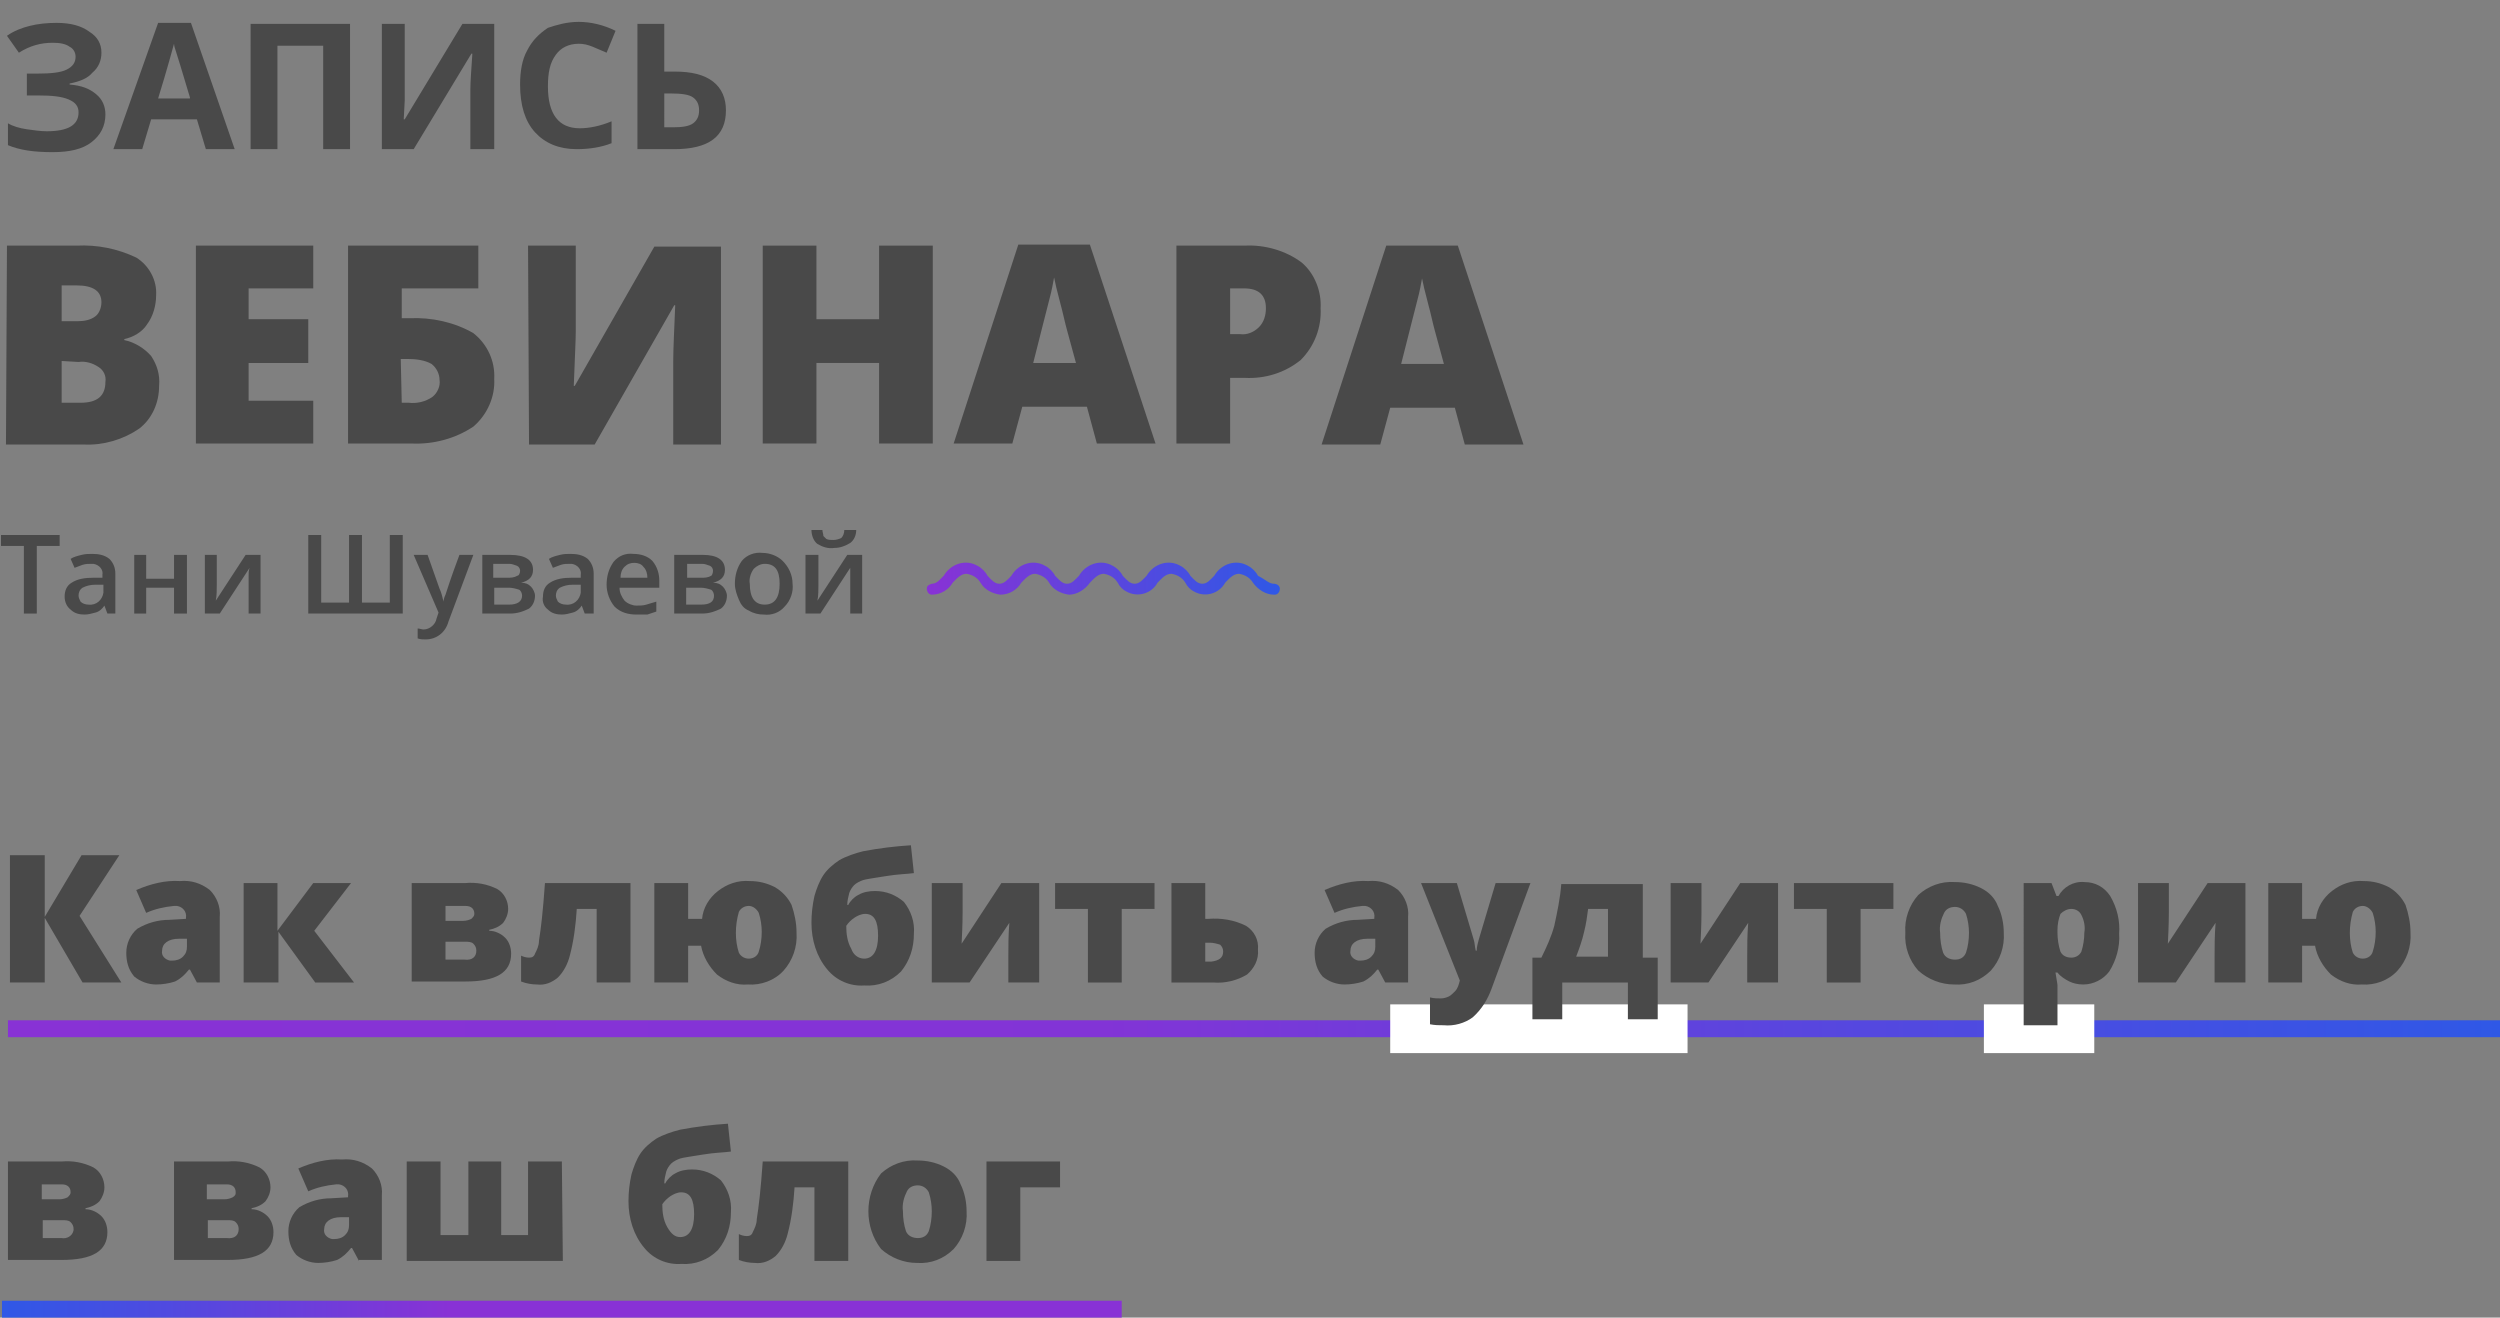 <?xml version="1.0" encoding="UTF-8"?> <!-- Generator: Adobe Illustrator 23.0.1, SVG Export Plug-In . SVG Version: 6.00 Build 0) --> <svg xmlns="http://www.w3.org/2000/svg" xmlns:xlink="http://www.w3.org/1999/xlink" id="Слой_1" x="0px" y="0px" viewBox="0 0 251.4 132.5" style="enable-background:new 0 0 251.4 132.5;" xml:space="preserve"><rect x="0" y="0" width="251.4" height="132.5" fill="#808080" stroke="none"/> <style type="text/css"> .st0{fill-rule:evenodd;clip-rule:evenodd;fill:url(#SVGID_1_);} .st1{fill:url(#SVGID_2_);} .st2{fill:url(#SVGID_3_);} .st3{fill:#FFFFFF;} .st4{fill:#494949;} </style> <g> <g id="Слой_1-2"> <linearGradient id="SVGID_1_" gradientUnits="userSpaceOnUse" x1="93.47" y1="-1658.848" x2="128.7" y2="-1658.848" gradientTransform="matrix(1 0 0 -1 0 -1600.695)"> <stop offset="0" style="stop-color:#8832D5"></stop> <stop offset="1" style="stop-color:#2F58E6"></stop> </linearGradient> <path class="st0" d="M128.1,58.7c0.3,0,0.6,0.2,0.6,0.5s-0.2,0.6-0.5,0.6l0,0h-0.1c-0.8,0-1.6-0.5-2.1-1.2 c-0.3-0.5-0.8-0.8-1.4-0.9c-0.6,0-1,0.5-1.4,0.9c-0.6,1.1-2,1.5-3.1,0.9c-0.4-0.2-0.7-0.5-0.9-0.9c-0.3-0.5-0.8-0.8-1.4-0.9 c-0.6,0-1,0.5-1.4,0.9c-0.6,1.1-2,1.5-3.1,0.9c-0.4-0.2-0.7-0.5-0.9-0.9c-0.3-0.5-0.8-0.8-1.4-0.9c-0.6,0-1,0.5-1.4,0.9 c-0.5,0.7-1.3,1.2-2.1,1.2c-0.8-0.1-1.6-0.5-2-1.2c-0.3-0.5-0.8-0.8-1.4-0.9c-0.6,0-1,0.5-1.4,0.9c-0.4,0.7-1.2,1.2-2.1,1.2 c-0.8-0.1-1.6-0.5-2-1.2c-0.3-0.5-0.8-0.8-1.4-0.9c-0.6,0-1,0.5-1.4,0.9c-0.4,0.7-1.2,1.2-2.1,1.2c-0.3,0-0.5-0.3-0.5-0.6 c0-0.3,0.2-0.4,0.5-0.5c0.5,0,0.8-0.4,1.2-0.8c0.7-1.2,2.2-1.7,3.4-1l0,0c0.4,0.2,0.8,0.6,1,1c0.4,0.4,0.7,0.8,1.2,0.8l0,0 c0.5,0,0.8-0.4,1.2-0.8c0.7-1.2,2.2-1.7,3.4-1l0,0c0.4,0.2,0.8,0.6,1,1c0.4,0.4,0.7,0.8,1.2,0.8l0,0c0.5,0,0.8-0.4,1.2-0.8 c0.7-1.2,2.2-1.7,3.4-1l0,0c0.4,0.2,0.8,0.6,1,1c0.4,0.4,0.7,0.8,1.2,0.8l0,0c0.5,0,0.8-0.4,1.2-0.8c0.7-1.2,2.2-1.7,3.4-1l0,0 c0.4,0.2,0.8,0.6,1,1c0.4,0.4,0.7,0.8,1.2,0.8l0,0c0.5,0,0.8-0.4,1.2-0.8c0.7-1.2,2.2-1.7,3.4-1l0,0c0.4,0.2,0.8,0.6,1,1 C127.3,58.3,127.6,58.7,128.1,58.7z"></path> <linearGradient id="SVGID_2_" gradientUnits="userSpaceOnUse" x1="112.8" y1="-1732.308" x2="0.2" y2="-1732.308" gradientTransform="matrix(1 0 0 -1 0 -1600.695)"> <stop offset="0.6" style="stop-color:#8832D5"></stop> <stop offset="1" style="stop-color:#2F58E6"></stop> </linearGradient> <rect x="0.2" y="130.8" class="st1" width="112.6" height="1.7"></rect> <linearGradient id="SVGID_3_" gradientUnits="userSpaceOnUse" x1="0.8" y1="-1704.108" x2="251.4" y2="-1704.108" gradientTransform="matrix(1 0 0 -1 0 -1600.695)"> <stop offset="0" style="stop-color:#8832D5"></stop> <stop offset="0.44" style="stop-color:#8234D6"></stop> <stop offset="1" style="stop-color:#2F58E6"></stop> </linearGradient> <rect x="0.8" y="102.6" class="st2" width="250.6" height="1.7"></rect> <rect x="139.8" y="101" class="st3" width="29.9" height="4.9"></rect> <rect x="199.5" y="101" class="st3" width="11.1" height="4.9"></rect> <path class="st4" d="M3.7,61.7H2.4v-6.8H0.1v-1.1H6v1.1H3.7V61.7z"></path> <path class="st4" d="M10.8,61.7l-0.3-0.8l0,0c-0.2,0.3-0.5,0.6-0.9,0.7c-0.4,0.1-0.7,0.2-1.1,0.2c-0.5,0-1-0.1-1.4-0.5 C6.7,61,6.5,60.5,6.5,60c0-0.6,0.2-1.1,0.7-1.4c0.6-0.4,1.4-0.5,2.1-0.5h1v-0.3c0.1-0.5-0.3-1-0.9-1.1c-0.1,0-0.1,0-0.2,0 c-0.3,0-0.6,0-0.9,0.1C8,56.9,7.8,57,7.5,57.1l-0.4-0.9c0.3-0.2,0.7-0.3,1.1-0.4c0.4-0.1,0.7-0.1,1.1-0.1c0.6,0,1.2,0.1,1.7,0.5 c0.4,0.4,0.6,0.9,0.6,1.5v4L10.8,61.7z M8.9,60.8c0.8,0.1,1.4-0.5,1.5-1.2c0-0.1,0-0.2,0-0.3v-0.5H9.6c-0.5,0-0.9,0.1-1.3,0.3 c-0.3,0.2-0.4,0.5-0.4,0.8c0,0.2,0.1,0.4,0.2,0.6C8.3,60.7,8.6,60.8,8.9,60.8z"></path> <path class="st4" d="M14.7,55.8v2.4h2.8v-2.4h1.3v5.9h-1.3v-2.6h-2.8v2.6h-1.2v-5.9H14.7z"></path> <path class="st4" d="M21.8,55.8v3c0,0.5,0,1.1-0.1,1.6l3-4.6h1.5v5.9H25v-3.8c0-0.3,0-0.5,0.1-0.8l-3,4.6h-1.5v-5.9H21.8z"></path> <path class="st4" d="M36.4,60.6h2.8v-6.8h1.3v7.9H31v-7.9h1.3v6.8h2.8v-6.8h1.3L36.4,60.6z"></path> <path class="st4" d="M41.6,55.8H43l1.2,3.4c0.2,0.4,0.3,0.9,0.4,1.3l0,0c0-0.2,0.1-0.5,0.2-0.7c0.1-0.3,0.5-1.6,1.4-4h1.4 l-2.5,6.7c-0.3,1.1-1.2,1.8-2.3,1.8c-0.3,0-0.5,0-0.8-0.1v-1c0.2,0,0.4,0.1,0.6,0.1c0.6,0,1.2-0.5,1.3-1.1l0.2-0.6L41.6,55.8z"></path> <path class="st4" d="M53.6,57.3c0,0.7-0.4,1.1-1.2,1.3l0,0c0.4,0,0.7,0.1,1,0.4c0.2,0.2,0.4,0.6,0.4,0.9c0,0.5-0.2,1-0.6,1.3 c-0.6,0.3-1.2,0.5-1.9,0.5h-2.8v-5.9h2.8C52.8,55.8,53.6,56.3,53.6,57.3z M52.3,57.4c0-0.2-0.1-0.4-0.3-0.5 c-0.3-0.1-0.5-0.2-0.8-0.2h-1.6v1.4H51c0.3,0,0.7,0,1-0.2C52.2,57.9,52.3,57.6,52.3,57.4z M52.5,59.9c0-0.2-0.1-0.5-0.3-0.6 c-0.3-0.1-0.7-0.2-1-0.2h-1.5v1.7h1.5C52,60.8,52.5,60.5,52.5,59.9z"></path> <path class="st4" d="M58.8,61.7l-0.3-0.8l0,0c-0.2,0.3-0.5,0.6-0.9,0.7c-0.4,0.1-0.7,0.2-1.1,0.2c-0.5,0-1-0.1-1.4-0.5 c-0.4-0.3-0.6-0.8-0.5-1.3c0-0.6,0.2-1.1,0.7-1.4c0.6-0.4,1.4-0.5,2.1-0.5h1v-0.3c0.1-0.5-0.3-1-0.9-1.1c-0.1,0-0.1,0-0.2,0 c-0.3,0-0.6,0-0.9,0.1c-0.3,0.1-0.5,0.2-0.8,0.3l-0.4-0.9c0.3-0.2,0.7-0.3,1.1-0.4c0.4-0.1,0.7-0.1,1.1-0.1c0.6,0,1.2,0.1,1.7,0.5 c0.4,0.4,0.6,0.9,0.6,1.5v4L58.8,61.7z M56.9,60.8c0.8,0.1,1.4-0.5,1.5-1.2c0-0.1,0-0.2,0-0.3v-0.5h-0.8c-0.5,0-0.9,0.1-1.3,0.3 c-0.3,0.2-0.4,0.5-0.4,0.8c0,0.2,0.1,0.4,0.2,0.6C56.3,60.7,56.6,60.8,56.9,60.8z"></path> <path class="st4" d="M64,61.8c-0.8,0-1.6-0.2-2.2-0.8c-0.5-0.6-0.8-1.4-0.8-2.2c0-0.8,0.2-1.6,0.7-2.3c0.5-0.6,1.2-0.9,2-0.8 c0.7,0,1.4,0.2,1.9,0.7c0.5,0.6,0.7,1.3,0.7,2v0.7h-4c0,0.5,0.2,0.9,0.5,1.3c0.3,0.3,0.8,0.5,1.2,0.5c0.3,0,0.7,0,1-0.1 s0.7-0.2,1-0.3v1c-0.3,0.1-0.6,0.2-0.9,0.3C65.1,61.8,64,61.8,64,61.8z M63.8,56.6c-0.4,0-0.7,0.1-1,0.4s-0.4,0.7-0.4,1.1h2.7 c0-0.4-0.1-0.8-0.4-1.1C64.5,56.7,64.1,56.6,63.8,56.6z"></path> <path class="st4" d="M72.9,57.3c0,0.7-0.4,1.1-1.2,1.3l0,0c0.4,0,0.7,0.1,1,0.4c0.2,0.2,0.4,0.6,0.4,0.9c0,0.5-0.2,1-0.6,1.3 c-0.6,0.3-1.2,0.5-1.9,0.5h-2.8v-5.9h2.9C72.1,55.8,72.9,56.3,72.9,57.3z M71.7,57.4c0-0.2-0.1-0.4-0.3-0.5 c-0.3-0.1-0.5-0.2-0.8-0.2h-1.5v1.4h1.4c0.3,0,0.7,0,1-0.2C71.6,57.9,71.7,57.6,71.7,57.4z M71.8,59.9c0-0.2-0.1-0.5-0.3-0.6 c-0.3-0.1-0.7-0.2-1-0.2H69v1.7h1.5C71.4,60.8,71.8,60.5,71.8,59.9z"></path> <path class="st4" d="M79.7,58.7c0.1,0.8-0.2,1.7-0.8,2.3c-0.5,0.6-1.3,0.9-2.1,0.8c-0.5,0-1-0.1-1.5-0.4c-0.5-0.2-0.8-0.6-1-1.1 s-0.4-1-0.4-1.6c0-0.8,0.2-1.6,0.7-2.3c0.5-0.6,1.3-0.9,2.1-0.8c0.7,0,1.5,0.3,2,0.8C79.3,57,79.7,57.8,79.7,58.7z M75.4,58.7 c0,1.4,0.5,2.1,1.5,2.1s1.5-0.7,1.5-2.1c0-1.4-0.5-2-1.5-2c-0.4,0-0.8,0.2-1.1,0.5C75.5,57.6,75.3,58.2,75.4,58.7z"></path> <path class="st4" d="M82.3,55.8v3c0,0.5,0,1.1-0.1,1.6l3-4.6h1.5v5.9h-1.2v-4.6l-3,4.6H81v-5.9H82.3z M83.9,55.1 c-0.6,0.1-1.2-0.1-1.7-0.4c-0.4-0.3-0.6-0.9-0.6-1.4h1.1c0,0.2,0.1,0.4,0.1,0.6l0.3,0.3c0.2,0.1,0.5,0.1,0.7,0.1 c0.3,0,0.6-0.1,0.8-0.2c0.2-0.2,0.3-0.5,0.3-0.8h1.2c0,0.5-0.2,1-0.6,1.3C85,54.9,84.5,55.1,83.9,55.1z"></path> <path class="st4" d="M12.2,98.8H8.3l-3.8-6.5v6.5H1V86h3.5v6.2L8.2,86H12l-4,6.1L12.2,98.8z"></path> <path class="st4" d="M19.8,98.8l-0.7-1.3H19c-0.4,0.5-0.8,0.9-1.4,1.2C17,98.9,16.3,99,15.7,99c-0.8,0-1.6-0.3-2.2-0.8 c-0.6-0.7-0.8-1.5-0.8-2.4s0.4-1.8,1.1-2.4c1-0.6,2.1-0.9,3.2-0.9l1.7-0.1v-0.1c0.1-0.6-0.3-1.1-0.9-1.2c-0.1,0-0.2,0-0.3,0 c-1,0.1-1.9,0.3-2.8,0.7l-1-2.3c1.4-0.6,2.9-1,4.4-0.9c1.1-0.1,2.1,0.2,3,0.9c0.7,0.7,1.1,1.7,1,2.7v6.6L19.8,98.8z M17.3,96.6 c0.4,0,0.8-0.1,1.1-0.4c0.3-0.3,0.4-0.6,0.4-1v-0.8H18c-1.1,0-1.7,0.5-1.7,1.2c-0.1,0.5,0.3,0.9,0.8,1 C17.2,96.6,17.2,96.6,17.3,96.6z"></path> <path class="st4" d="M31.5,88.8h3.8l-3.7,4.8l4,5.2h-3.9L28,93.7v5.1h-3.5v-10h3.4v4.8L31.5,88.8z"></path> <path class="st4" d="M51.1,91.4c0,0.5-0.2,1-0.5,1.4c-0.4,0.4-0.9,0.6-1.4,0.7v0.1c0.6,0,1.2,0.3,1.6,0.7c0.4,0.4,0.6,1,0.6,1.6 c0,1.9-1.5,2.8-4.6,2.8h-5.4v-9.9h5.4c1.1-0.1,2.2,0.1,3.2,0.6C50.7,89.8,51.1,90.6,51.1,91.4z M47.7,91.9c0-0.5-0.3-0.8-0.9-0.8 h-2v1.5h1.8c0.3,0,0.6-0.1,0.8-0.2C47.6,92.2,47.7,92.1,47.7,91.9z M47.9,95.6c0-0.3-0.1-0.5-0.3-0.7s-0.5-0.2-0.9-0.2h-1.9v1.8 h1.9C47.5,96.6,47.9,96.2,47.9,95.6z"></path> <path class="st4" d="M63.4,98.8H60v-7.4h-2c-0.1,1.6-0.3,3.2-0.7,4.7c-0.2,0.8-0.6,1.6-1.2,2.2c-0.6,0.5-1.3,0.8-2.1,0.7 c-0.5,0-1.1-0.1-1.6-0.3v-2.6c0.2,0.1,0.5,0.2,0.8,0.2s0.5-0.1,0.6-0.4c0.2-0.4,0.4-0.8,0.4-1.3c0.1-0.6,0.2-1.4,0.3-2.3 s0.2-2.1,0.3-3.5h8.6V98.8L63.4,98.8z"></path> <path class="st4" d="M80.1,93.8c0.1,1.4-0.4,2.8-1.3,3.8s-2.3,1.5-3.6,1.4c-1.1,0.1-2.2-0.3-3.1-1c-0.8-0.8-1.4-1.8-1.6-2.9h-1.3 v3.7h-3.4v-10h3.4v3.6h1.4c0.1-1.1,0.7-2.1,1.6-2.8c0.9-0.7,2-1.1,3.2-1c0.9,0,1.7,0.2,2.5,0.6c0.7,0.4,1.3,1,1.7,1.8 C79.9,91.9,80.1,92.8,80.1,93.8z M74,93.8c0,0.7,0.1,1.4,0.3,2c0.2,0.4,0.6,0.6,1,0.6c0.5,0,0.9-0.3,1-0.7c0.2-0.6,0.3-1.3,0.3-2 c0-0.6-0.1-1.3-0.3-1.9c-0.2-0.4-0.6-0.7-1-0.7s-0.8,0.2-1,0.6C74.1,92.4,74,93.1,74,93.8z"></path> <path class="st4" d="M81.6,92.8c0-0.9,0.1-1.8,0.3-2.7c0.2-0.7,0.5-1.5,0.9-2.1s1-1.1,1.6-1.5c0.7-0.4,1.6-0.7,2.4-0.9 c1.6-0.3,3.2-0.5,4.8-0.6l0.3,2.8c-0.7,0.1-1.6,0.1-2.8,0.3c-1.2,0.2-2,0.3-2.3,0.4c-0.3,0.1-0.7,0.3-0.9,0.5 c-0.2,0.2-0.4,0.5-0.5,0.8c-0.1,0.4-0.2,0.8-0.2,1.2h0.1c0.2-0.4,0.6-0.8,1-1c0.5-0.3,1.1-0.4,1.7-0.4c1.1,0,2.1,0.4,2.9,1.1 c0.7,0.9,1.1,2,1,3.2c0,1.4-0.4,2.7-1.3,3.8c-1,1-2.3,1.5-3.7,1.4c-1.4,0.1-2.8-0.5-3.7-1.6C82.1,96.2,81.6,94.5,81.6,92.8z M86.9,96.4c0.9,0,1.4-0.8,1.4-2.3s-0.4-2.2-1.3-2.2c-0.4,0-0.8,0.2-1.1,0.4c-0.3,0.2-0.6,0.5-0.8,0.8c0,0.8,0.1,1.6,0.5,2.3 C85.8,96,86.3,96.4,86.9,96.4z"></path> <path class="st4" d="M96.8,88.8v3c0,0.2,0,1.2-0.1,3.1l4-6.1h3.8v10h-3.1v-2.7c0-0.9,0-2.1,0.1-3.3l-4,6h-3.8v-10H96.8z"></path> <path class="st4" d="M116.1,91.4h-3.3v7.4h-3.4v-7.4h-3.3v-2.6h10C116.1,88.8,116.1,91.4,116.1,91.4z"></path> <path class="st4" d="M121.2,88.8v3.6h0.3c1.3-0.1,2.6,0.1,3.8,0.7c0.8,0.5,1.3,1.4,1.2,2.4c0.1,1-0.4,1.9-1.1,2.5 c-1,0.6-2.2,0.9-3.4,0.8h-4.2v-10H121.2z M123,95.7c0-0.3-0.1-0.5-0.3-0.7c-0.3-0.1-0.7-0.2-1-0.2h-0.5v1.9h0.6 C122.6,96.6,123,96.3,123,95.7z"></path> <path class="st4" d="M139.3,98.8l-0.7-1.3h-0.1c-0.4,0.5-0.8,0.9-1.4,1.2c-0.6,0.2-1.3,0.3-1.9,0.3c-0.8,0-1.6-0.3-2.2-0.8 c-0.6-0.7-0.8-1.5-0.8-2.4s0.4-1.8,1.1-2.4c1-0.6,2.1-0.9,3.2-0.9l1.7-0.1v-0.1c0.1-0.6-0.3-1.1-0.9-1.2c-0.1,0-0.2,0-0.3,0 c-1,0.1-1.9,0.3-2.8,0.7l-1-2.3c1.4-0.6,2.9-1,4.4-0.9c1.1-0.1,2.1,0.2,3,0.9c0.7,0.7,1.1,1.7,1,2.7v6.6L139.3,98.8z M136.8,96.6 c0.4,0,0.8-0.1,1.1-0.4s0.4-0.6,0.4-1v-0.8h-0.8c-1.1,0-1.7,0.5-1.7,1.2c-0.1,0.5,0.3,0.9,0.8,1C136.7,96.6,136.7,96.6,136.8,96.6 z"></path> <path class="st4" d="M142.9,88.8h3.6l1.7,5.7c0.1,0.3,0.1,0.7,0.2,1.1h0.1c0-0.4,0.1-0.7,0.2-1.1l1.7-5.7h3.5L150,99.4 c-0.4,1.1-1,2.1-1.9,2.9c-0.8,0.6-1.9,0.9-2.9,0.8c-0.5,0-0.9,0-1.4-0.1v-2.7c0.4,0.1,0.7,0.1,1.1,0.1c0.3,0,0.6-0.1,0.8-0.2 s0.4-0.3,0.6-0.5c0.3-0.3,0.4-0.7,0.5-1.1L142.9,88.8z"></path> <path class="st4" d="M166.7,102.5h-3v-3.7h-6.6v3.7h-3v-6.2h0.9c0.5-1,1-2.1,1.3-3.2c0.3-1.4,0.6-2.8,0.7-4.2h8.2v7.4h1.5 L166.7,102.5L166.7,102.5z M161.7,96.2v-4.8h-2c-0.1,0.8-0.2,1.5-0.4,2.3c-0.2,0.9-0.5,1.7-0.8,2.5H161.7z"></path> <path class="st4" d="M171.1,88.8v3c0,0.2,0,1.2-0.1,3.1l4-6.1h3.8v10h-3.1v-2.7c0-0.9,0-2.1,0.1-3.3l-4,6H168v-10H171.1z"></path> <path class="st4" d="M190.4,91.4h-3.3v7.4h-3.4v-7.4h-3.3v-2.6h10V91.4z"></path> <path class="st4" d="M201.5,93.8c0.1,1.4-0.4,2.8-1.3,3.8c-1,1-2.3,1.5-3.7,1.4c-1.3,0-2.6-0.5-3.6-1.4c-0.9-1-1.4-2.4-1.3-3.8 c-0.1-1.4,0.4-2.8,1.3-3.8c1-0.9,2.3-1.4,3.7-1.3c0.9,0,1.8,0.2,2.6,0.6c0.8,0.4,1.4,1,1.7,1.8C201.3,91.9,201.5,92.9,201.5,93.8z M195.1,93.8c0,0.7,0.1,1.4,0.3,2c0.2,0.5,0.7,0.7,1.2,0.7s0.9-0.2,1.1-0.7c0.2-0.6,0.3-1.3,0.3-2c0-0.6-0.1-1.3-0.3-1.9 c-0.2-0.4-0.6-0.7-1.1-0.7s-0.9,0.2-1.1,0.6C195.2,92.4,195,93.1,195.1,93.8z"></path> <path class="st4" d="M209.5,99c-0.5,0-1-0.1-1.4-0.3c-0.4-0.2-0.9-0.5-1.2-0.9h-0.2c0.1,0.7,0.2,1.1,0.2,1.3v4h-3.4V88.8h2.8 l0.5,1.3h0.2c0.5-0.9,1.5-1.5,2.6-1.4c1.1,0,2,0.5,2.6,1.4c0.7,1.2,1,2.5,0.9,3.8c0.1,1.3-0.3,2.7-1,3.8 C211.5,98.5,210.5,99,209.5,99z M208.3,91.4c-0.4,0-0.8,0.2-1.1,0.5c-0.2,0.5-0.3,1.1-0.3,1.6v0.3c0,0.6,0.1,1.3,0.3,1.9 c0.2,0.4,0.6,0.6,1.1,0.6c0.4,0,0.8-0.2,1-0.6c0.2-0.6,0.3-1.3,0.3-1.9c0.1-0.6,0-1.2-0.3-1.8C209.1,91.6,208.7,91.4,208.3,91.4z"></path> <path class="st4" d="M218.1,88.8v3c0,0.2,0,1.2-0.1,3.1l4-6.1h3.8v10h-3.1v-2.7c0-0.9,0-2.1,0.1-3.3l-4,6H215v-10H218.1z"></path> <path class="st4" d="M242.4,93.8c0.1,1.4-0.4,2.8-1.3,3.8c-0.9,1-2.3,1.5-3.6,1.4c-1.1,0.1-2.2-0.3-3.1-1 c-0.8-0.8-1.4-1.8-1.6-2.9h-1.3v3.7h-3.4v-10h3.4v3.6h1.4c0.1-1.1,0.7-2.1,1.6-2.8c0.9-0.7,2-1.1,3.2-1c0.9,0,1.7,0.2,2.5,0.6 c0.7,0.4,1.3,1,1.7,1.8C242.2,91.9,242.4,92.8,242.4,93.8z M236.3,93.8c0,0.7,0.1,1.4,0.3,2c0.2,0.4,0.6,0.6,1,0.6 c0.5,0,0.9-0.3,1-0.7c0.2-0.6,0.3-1.3,0.3-2c0-0.6-0.1-1.3-0.3-1.9c-0.2-0.4-0.6-0.7-1-0.7s-0.8,0.2-1,0.6 C236.4,92.4,236.3,93.1,236.3,93.8L236.3,93.8z"></path> <path class="st4" d="M10.5,119.4c0,0.5-0.2,1-0.5,1.4c-0.4,0.4-0.9,0.6-1.4,0.7v0.1c0.6,0,1.2,0.3,1.6,0.7c0.4,0.4,0.6,1,0.6,1.6 c0,1.9-1.5,2.8-4.6,2.8H0.8v-9.9h5.4c1.1-0.1,2.2,0.1,3.2,0.6C10.1,117.8,10.5,118.6,10.5,119.4z M7.1,119.9 c0-0.5-0.3-0.8-0.9-0.8h-2v1.5H6c0.3,0,0.6-0.1,0.8-0.2C7,120.2,7.1,120.1,7.1,119.9z M7.4,123.6c0-0.3-0.1-0.5-0.3-0.7 c-0.2-0.2-0.5-0.2-0.9-0.2H4.3v1.8h1.9c0.5,0.1,1.1-0.2,1.2-0.8C7.4,123.7,7.4,123.6,7.4,123.6z"></path> <path class="st4" d="M27.2,119.4c0,0.5-0.2,1-0.5,1.4c-0.4,0.4-0.9,0.6-1.4,0.7v0.1c0.6,0,1.2,0.3,1.6,0.7c0.4,0.4,0.6,1,0.6,1.6 c0,1.9-1.5,2.8-4.6,2.8h-5.4v-9.9h5.4c1.1-0.1,2.2,0.1,3.2,0.6C26.8,117.8,27.2,118.6,27.2,119.4z M23.7,119.9 c0-0.5-0.3-0.8-0.9-0.8h-2v1.5h1.8c0.3,0,0.6-0.1,0.8-0.2C23.7,120.2,23.7,120.1,23.7,119.9z M24,123.6c0-0.3-0.1-0.5-0.3-0.7 c-0.2-0.2-0.5-0.2-0.9-0.2h-1.9v1.8h1.9C23.6,124.6,24,124.2,24,123.6z"></path> <path class="st4" d="M36.1,126.8l-0.7-1.3h-0.1c-0.4,0.5-0.8,0.9-1.4,1.2c-0.6,0.2-1.3,0.3-1.9,0.3c-0.8,0-1.6-0.3-2.2-0.8 c-0.6-0.7-0.8-1.5-0.8-2.4s0.4-1.8,1.1-2.4c1-0.6,2.1-0.9,3.2-0.9l1.7-0.1v-0.1c0.1-0.6-0.3-1.1-0.9-1.2c-0.1,0-0.2,0-0.3,0 c-1,0.1-1.9,0.3-2.8,0.7l-1-2.3c1.4-0.6,2.9-1,4.4-0.9c1.1-0.1,2.1,0.2,3,0.9c0.7,0.7,1.1,1.7,1,2.7v6.5h-2.3L36.1,126.8 L36.1,126.8z M33.6,124.6c0.4,0,0.8-0.1,1.1-0.4s0.4-0.6,0.4-1v-0.8h-0.8c-1.1,0-1.7,0.5-1.7,1.2c-0.1,0.5,0.3,0.9,0.8,1 C33.5,124.6,33.5,124.6,33.6,124.6z"></path> <path class="st4" d="M56.6,126.8H40.9v-10h3.4v7.4h2.8v-7.4h3.3v7.4h2.7v-7.4h3.4L56.6,126.8L56.6,126.8z"></path> <path class="st4" d="M63.2,120.8c0-0.9,0.1-1.8,0.3-2.7c0.2-0.7,0.5-1.5,0.9-2.1s1-1.1,1.6-1.5c0.7-0.4,1.6-0.7,2.4-0.9 c1.6-0.3,3.2-0.5,4.8-0.6l0.3,2.8c-0.7,0.1-1.6,0.1-2.8,0.3s-2,0.3-2.3,0.4s-0.7,0.3-0.9,0.5c-0.2,0.2-0.4,0.5-0.5,0.8 c-0.1,0.4-0.2,0.8-0.2,1.2h0.1c0.2-0.4,0.6-0.8,1-1c0.5-0.3,1.1-0.4,1.7-0.4c1.1,0,2.1,0.4,2.9,1.1c0.7,0.9,1.1,2,1,3.2 c0,1.4-0.4,2.7-1.3,3.8c-1,1-2.3,1.5-3.7,1.4c-1.4,0.1-2.8-0.5-3.7-1.6C63.7,124.2,63.2,122.5,63.2,120.8z M68.4,124.4 c0.9,0,1.4-0.8,1.4-2.3s-0.4-2.2-1.3-2.2c-0.4,0-0.8,0.2-1.1,0.4c-0.3,0.2-0.6,0.5-0.8,0.8c0,0.8,0.1,1.6,0.5,2.3 C67.5,124.1,67.9,124.4,68.4,124.4z"></path> <path class="st4" d="M85.3,126.8h-3.4v-7.4h-2c-0.1,1.6-0.3,3.2-0.7,4.7c-0.2,0.8-0.6,1.6-1.2,2.2c-0.6,0.5-1.3,0.8-2.1,0.7 c-0.5,0-1.1-0.1-1.6-0.3v-2.6c0.2,0.1,0.5,0.2,0.8,0.2s0.5-0.1,0.6-0.4c0.2-0.4,0.4-0.8,0.4-1.3c0.1-0.6,0.2-1.4,0.3-2.3 s0.2-2.1,0.3-3.5h8.6L85.3,126.8L85.3,126.8z"></path> <path class="st4" d="M97.2,121.8c0.1,1.4-0.4,2.8-1.3,3.8c-1,1-2.3,1.5-3.7,1.4c-1.3,0-2.6-0.5-3.6-1.4c-1.7-2.2-1.7-5.4,0-7.6 c1-0.9,2.3-1.4,3.7-1.3c0.9,0,1.8,0.2,2.6,0.6c0.8,0.4,1.4,1,1.7,1.8C97,119.9,97.2,120.9,97.2,121.8z M90.8,121.8 c0,0.7,0.1,1.4,0.3,2c0.2,0.5,0.7,0.7,1.2,0.7s0.9-0.2,1.1-0.7c0.2-0.6,0.3-1.3,0.3-2c0-0.6-0.1-1.3-0.3-1.9 c-0.2-0.4-0.6-0.7-1.1-0.7s-0.9,0.2-1.1,0.6C90.9,120.4,90.7,121.1,90.8,121.8z"></path> <path class="st4" d="M106.6,116.8v2.6h-4v7.4h-3.4v-10H106.6z"></path> <g> <path class="st4" d="M0.7,24.7h7c2.1-0.1,4.1,0.3,6,1.2c1.3,0.8,2.1,2.3,2,3.8c0,1-0.3,2.1-0.9,2.9c-0.5,0.8-1.4,1.3-2.3,1.5v0.1 c1,0.2,2,0.8,2.7,1.6c0.6,0.9,0.9,1.9,0.8,3c0,1.7-0.7,3.3-2,4.3c-1.6,1.1-3.6,1.7-5.6,1.6H0.6L0.7,24.7z M6.2,32.3h1.6 c0.6,0,1.3-0.1,1.8-0.5c0.4-0.3,0.6-0.9,0.6-1.4c0-1.1-0.8-1.7-2.5-1.7H6.2V32.3z M6.2,36.3v4.2h1.9c1.7,0,2.5-0.7,2.5-2.1 c0.1-0.6-0.2-1.2-0.7-1.5c-0.6-0.4-1.3-0.6-2-0.5L6.2,36.3L6.2,36.3z"></path> <path class="st4" d="M31.5,44.6H19.7V24.7h11.8V29H25v3.1h6v4.4h-6v3.8h6.5C31.5,40.3,31.5,44.6,31.5,44.6z"></path> <path class="st4" d="M49.7,38.1c0.1,1.8-0.7,3.6-2.1,4.8c-1.8,1.2-4,1.8-6.2,1.7H35V24.7h13.1V29h-7.7v3h0.8 c2.2-0.1,4.5,0.4,6.4,1.5C49,34.6,49.8,36.3,49.7,38.1z M40.4,40.5h0.7c0.8,0.1,1.7-0.1,2.4-0.6c0.5-0.4,0.8-1.1,0.7-1.7 c0-0.6-0.3-1.2-0.8-1.6c-0.7-0.4-1.6-0.5-2.4-0.5h-0.7L40.4,40.5z"></path> <path class="st4" d="M53.1,24.7h4.8v8.6c0,0.9-0.1,2.7-0.2,5.5h0.1l8-14h6.7v19.9h-4.8v-8.3c0-1.3,0.1-3.2,0.2-5.7h-0.1l-8,14 h-6.6L53.1,24.7L53.1,24.7z"></path> <path class="st4" d="M93.8,44.6h-5.4v-8.1h-6.3v8.1h-5.4V24.7h5.4v7.4h6.3v-7.4h5.4V44.6z"></path> <path class="st4" d="M110.3,44.6l-1-3.7h-6.5l-1,3.7h-5.9l6.5-20h7.2l6.6,20H110.3z M108.2,36.5l-0.9-3.3 c-0.2-0.7-0.4-1.7-0.7-2.8s-0.5-2-0.6-2.5c-0.1,0.5-0.2,1.2-0.5,2.3s-0.8,3.2-1.6,6.3H108.2z"></path> <path class="st4" d="M147.3,44.7l-1-3.7h-6.5l-1,3.7h-5.9l6.5-20h7.2l6.6,20H147.3z M145.2,36.6l-0.9-3.3 c-0.2-0.7-0.4-1.7-0.7-2.8s-0.5-2-0.6-2.5c-0.1,0.5-0.2,1.2-0.5,2.3s-0.8,3.2-1.6,6.3H145.2z"></path> <path class="st4" d="M132.8,31c0.1,1.9-0.6,3.8-2,5.2c-1.6,1.3-3.6,1.9-5.6,1.8h-1.5v6.6h-5.4V24.7h6.9c2-0.1,4.1,0.5,5.7,1.7 C132.2,27.5,132.9,29.3,132.8,31z M123.7,33.6h1c0.7,0.1,1.4-0.2,1.9-0.7s0.7-1.2,0.7-1.9c0-1.3-0.7-2-2.2-2h-1.4V33.6z"></path> </g> <g> <path class="st4" d="M10.2,5.3c0,0.8-0.3,1.5-0.9,2C8.8,7.9,8,8.2,7,8.4v0.1c1.2,0.1,2,0.4,2.7,1c0.6,0.5,0.9,1.2,0.9,2 c0,1.2-0.5,2.1-1.4,2.8s-2.2,1-3.9,1c-1.9,0-3.3-0.2-4.5-0.7v-2.2c0.5,0.3,1.2,0.5,1.9,0.6c0.7,0.1,1.4,0.2,2,0.2 c2.1,0,3.2-0.6,3.2-1.9c0-0.6-0.3-1-1-1.3c-0.7-0.3-1.7-0.4-3-0.4H2.7V7.4h1.1c1.3,0,2.3-0.1,2.9-0.4c0.6-0.3,0.9-0.7,0.9-1.3 c0-0.4-0.2-0.8-0.6-1c-0.4-0.3-1-0.4-1.7-0.4c-1.2,0-2.3,0.3-3.4,1L0.7,3.6c0.7-0.5,1.5-0.8,2.3-1c0.8-0.2,1.7-0.3,2.7-0.3 c1.4,0,2.5,0.3,3.3,0.9C9.8,3.7,10.2,4.4,10.2,5.3z"></path> <path class="st4" d="M20.7,15l-0.9-3h-4.6l-0.9,3h-2.9l4.5-12.7h3.3L23.6,15H20.7z M19.1,9.8c-0.8-2.7-1.3-4.3-1.4-4.6 s-0.2-0.6-0.2-0.8c-0.2,0.7-0.7,2.6-1.6,5.5H19.1z"></path> <path class="st4" d="M35.2,15h-2.7V4.6h-4.6V15h-2.7V2.4h10V15z"></path> <path class="st4" d="M38.3,2.4h2.4v6.1l0,1.6L40.6,12h0.1l5.8-9.6h3.2V15h-2.4V9c0-0.8,0.1-2,0.2-3.6h-0.1L41.6,15h-3.2V2.4z"></path> <path class="st4" d="M58.2,4.4c-1,0-1.8,0.4-2.3,1.1c-0.6,0.8-0.8,1.8-0.8,3.2c0,2.8,1.1,4.2,3.2,4.2c0.9,0,2-0.2,3.2-0.7v2.2 c-1,0.4-2.2,0.6-3.5,0.6c-1.8,0-3.2-0.6-4.2-1.7c-1-1.1-1.5-2.7-1.5-4.8c0-1.3,0.2-2.5,0.7-3.4c0.5-1,1.2-1.7,2.1-2.3 C56,2.5,57,2.2,58.2,2.2c1.2,0,2.5,0.3,3.7,0.9l-0.9,2.2c-0.5-0.2-0.9-0.4-1.4-0.6S58.7,4.4,58.2,4.4z"></path> <path class="st4" d="M73,11.1c0,2.6-1.7,3.9-5.2,3.9h-3.7V2.4h2.7v4.8h1.1c1.6,0,2.9,0.3,3.8,1C72.6,8.9,73,9.9,73,11.1z M66.8,12.8h0.9c0.9,0,1.6-0.1,2-0.4c0.4-0.3,0.6-0.7,0.6-1.3c0-0.6-0.2-1-0.6-1.3c-0.4-0.3-1.2-0.4-2.2-0.4h-0.7V12.8z"></path> </g> </g> </g> </svg> 